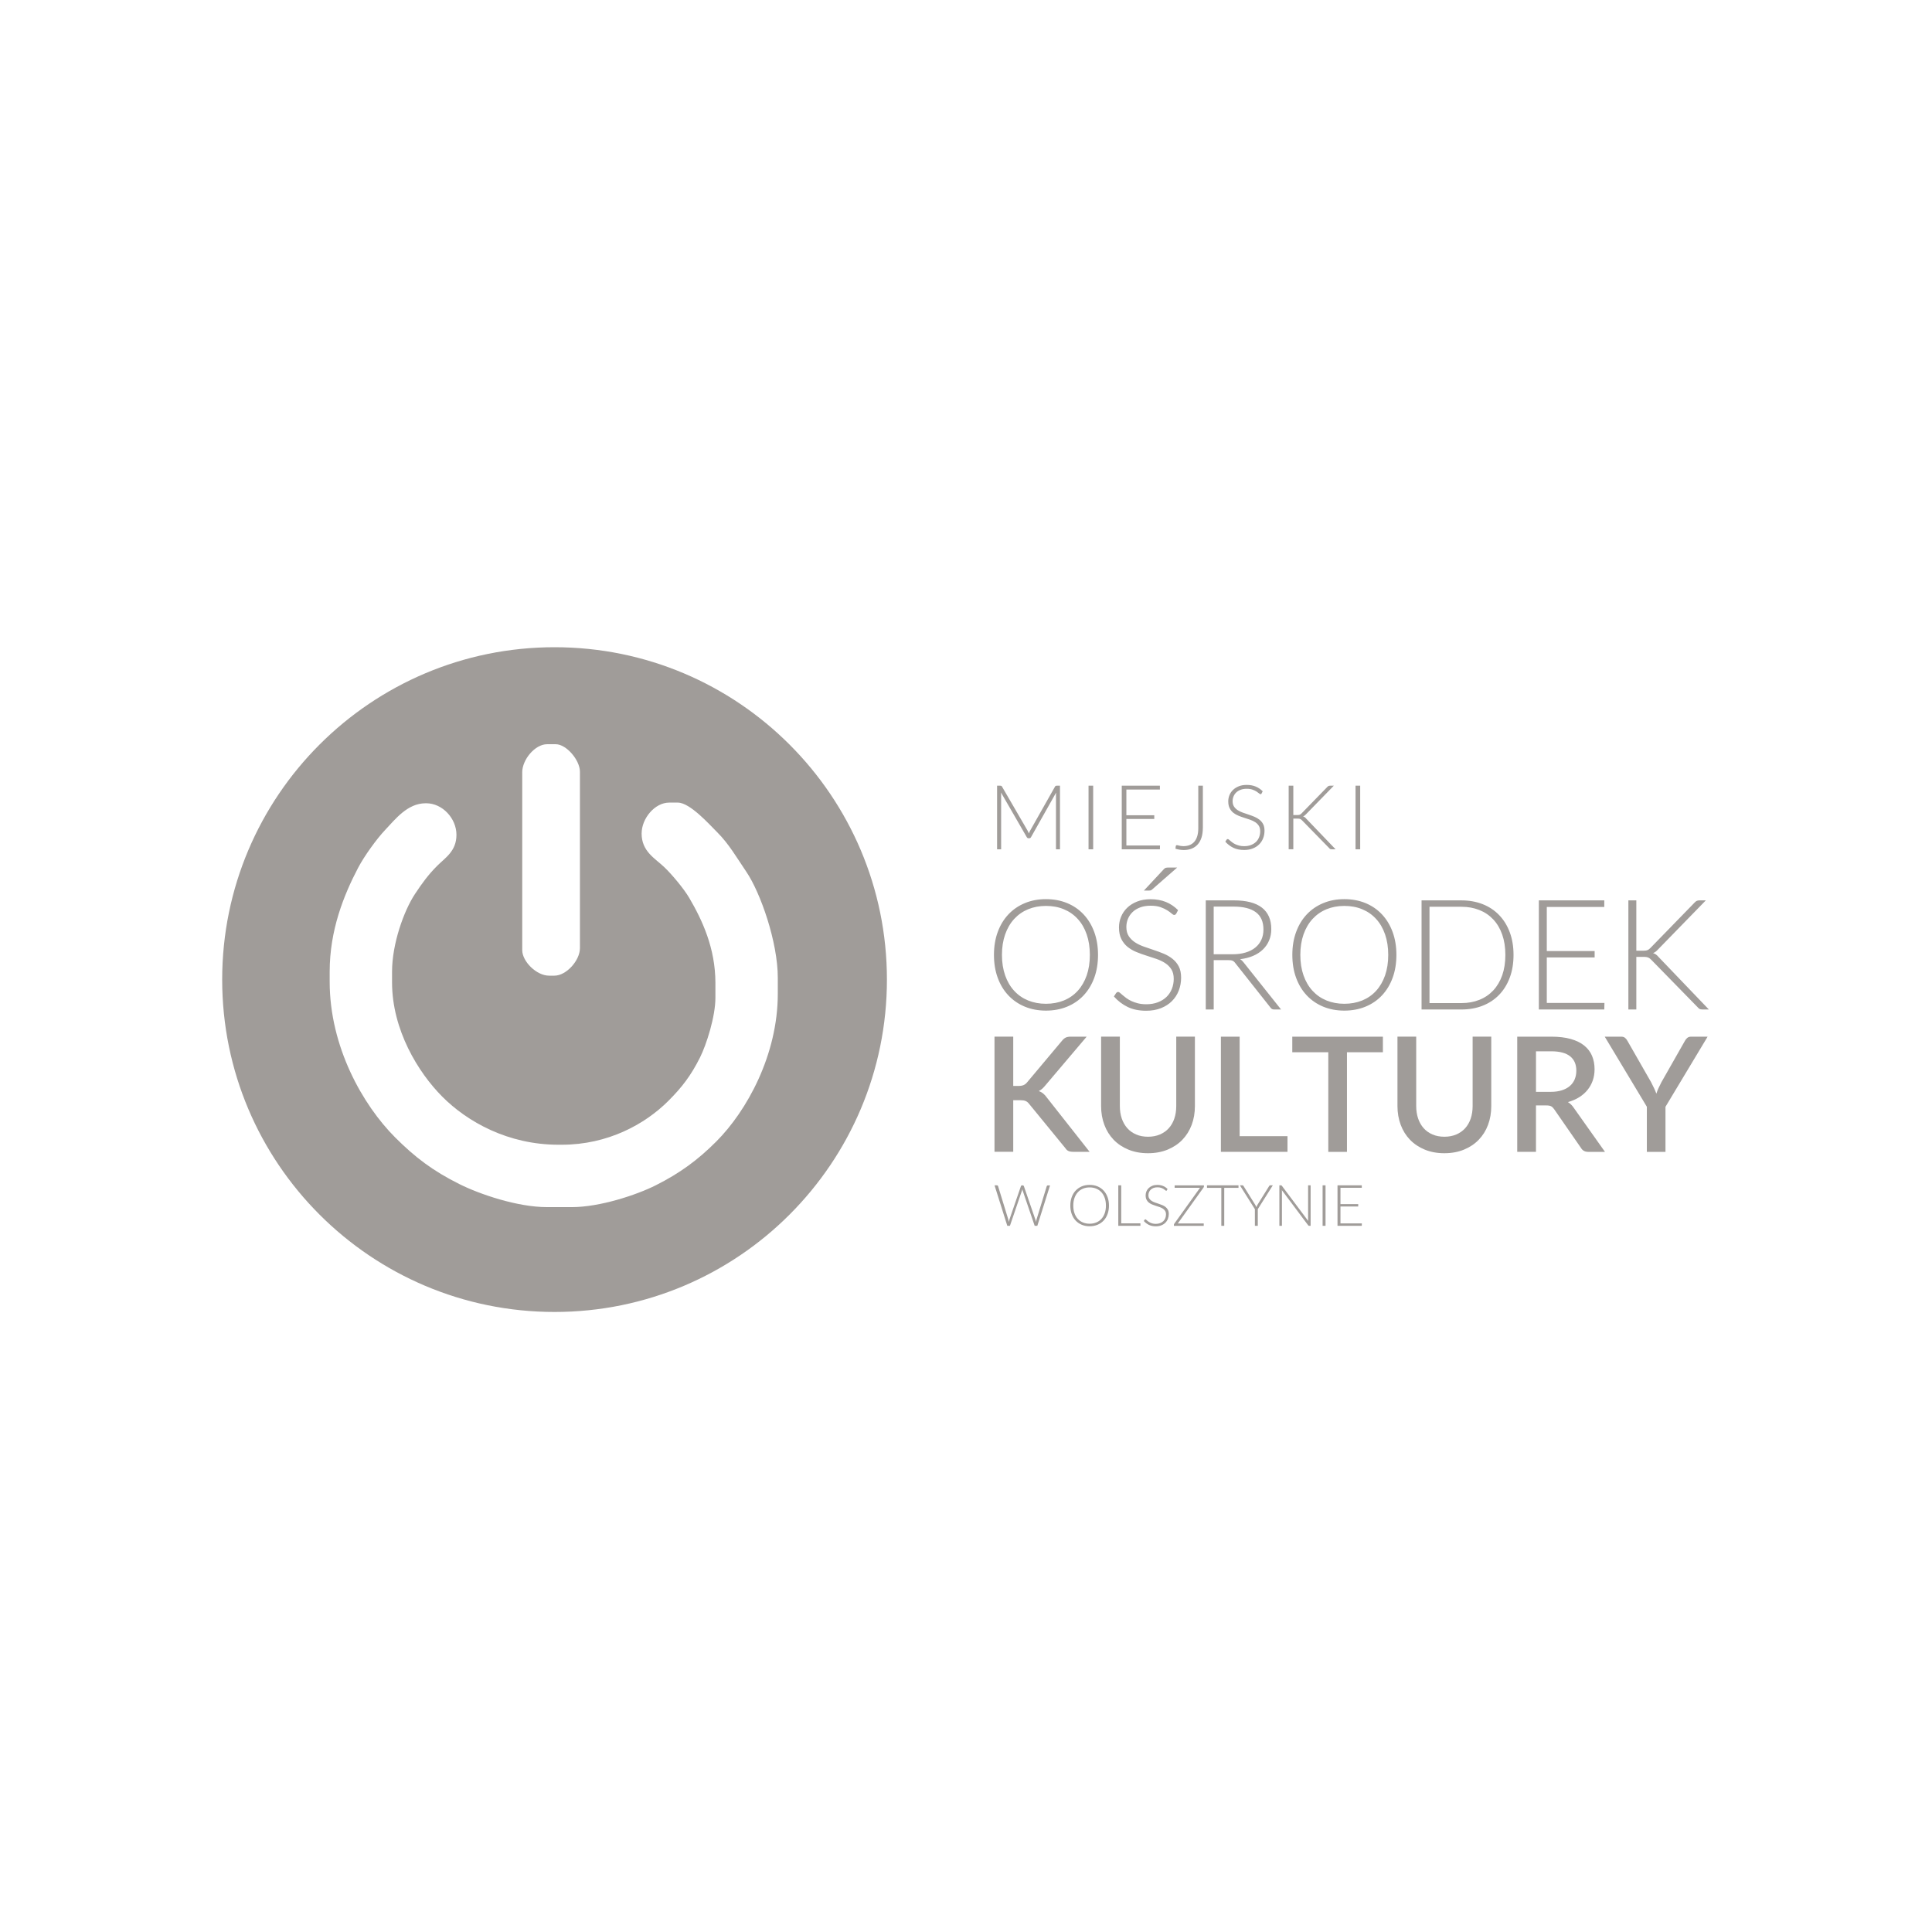 <?xml version="1.0" encoding="UTF-8"?> <svg xmlns="http://www.w3.org/2000/svg" width="200" height="200" viewBox="0 0 200 200" fill="none"><g clip-path="url(#clip0_713_1792)"><path fill-rule="evenodd" clip-rule="evenodd" d="M66.422 86.28C66.422 84.716 67.791 83.085 69.268 83.085H70.17C71.43 83.085 73.446 85.362 74.215 86.124C75.437 87.332 76.28 88.802 77.254 90.238C78.733 92.417 80.517 97.528 80.517 101.21V102.876C80.517 109.2 77.317 114.998 74.146 118.172C72.248 120.071 70.393 121.445 67.855 122.715C65.883 123.704 62.088 124.961 59.198 124.961H56.63C53.556 124.961 49.654 123.625 47.556 122.577C44.807 121.203 42.975 119.812 40.918 117.758C37.542 114.382 34.128 108.352 34.128 101.629V100.587C34.128 96.296 35.58 92.686 37.067 89.844C37.708 88.62 38.993 86.837 39.906 85.878C40.895 84.841 42.17 83.154 44.058 83.154H44.127C45.796 83.154 47.252 84.718 47.252 86.418C47.252 88.117 46.092 88.791 45.257 89.629C44.329 90.557 43.695 91.431 42.959 92.543C41.807 94.285 40.585 97.704 40.585 100.584V101.696C40.585 106.62 43.294 111.022 45.778 113.519C48.379 116.135 52.6 118.502 57.808 118.502H58.156C62.936 118.502 66.782 116.368 69.181 113.971C70.595 112.558 71.525 111.347 72.463 109.474C73.127 108.148 74.059 105.247 74.059 103.293V101.765C74.059 98.146 72.69 95.233 71.348 92.946C70.791 91.996 69.56 90.524 68.765 89.765C67.796 88.84 66.419 88.145 66.419 86.277M54.059 79.958C54.059 78.629 55.388 77.042 56.63 77.042H57.532C58.633 77.042 60.034 78.688 60.034 79.889V98.154C60.034 99.419 58.636 101 57.394 101H56.84C55.534 101 54.062 99.526 54.062 98.361V79.96L54.059 79.958ZM57.407 67C76.405 67 91.814 82.408 91.814 101.407C91.814 120.405 76.405 135.814 57.407 135.814C38.408 135.814 23 120.405 23 101.407C23 82.408 38.408 67 57.407 67Z" fill="#A09C99"></path><path d="M140.806 87.921H140.325V81.336H140.806V87.921ZM133.881 84.374H134.272C134.331 84.374 134.382 84.371 134.425 84.366C134.469 84.361 134.51 84.353 134.545 84.341C134.581 84.328 134.614 84.31 134.643 84.287C134.673 84.264 134.704 84.236 134.737 84.203L137.397 81.471C137.443 81.417 137.489 81.382 137.535 81.364C137.581 81.346 137.632 81.336 137.696 81.336H138.077L135.2 84.29C135.141 84.351 135.09 84.4 135.044 84.433C134.998 84.466 134.947 84.494 134.893 84.517C134.959 84.535 135.018 84.563 135.069 84.601C135.123 84.64 135.174 84.691 135.228 84.755L138.258 87.918H137.872C137.791 87.918 137.734 87.908 137.699 87.887C137.663 87.867 137.627 87.836 137.594 87.793L134.809 84.944C134.775 84.91 134.745 84.88 134.714 84.854C134.683 84.829 134.653 84.808 134.617 84.79C134.581 84.772 134.54 84.76 134.492 84.752C134.443 84.744 134.382 84.742 134.308 84.742H133.884V87.915H133.403V81.331H133.884V84.369L133.881 84.374ZM130.608 82.135C130.58 82.189 130.539 82.215 130.488 82.215C130.447 82.215 130.396 82.184 130.332 82.128C130.268 82.072 130.181 82.008 130.071 81.936C129.964 81.867 129.828 81.803 129.665 81.745C129.501 81.686 129.299 81.655 129.062 81.655C128.824 81.655 128.612 81.688 128.431 81.757C128.249 81.826 128.096 81.918 127.973 82.036C127.851 82.153 127.759 82.291 127.695 82.445C127.631 82.6 127.598 82.761 127.598 82.933C127.598 83.155 127.646 83.342 127.741 83.487C127.835 83.633 127.961 83.758 128.114 83.86C128.27 83.963 128.446 84.047 128.643 84.118C128.84 84.187 129.041 84.259 129.248 84.325C129.455 84.394 129.66 84.468 129.857 84.55C130.053 84.632 130.23 84.737 130.385 84.859C130.541 84.985 130.667 85.135 130.761 85.317C130.856 85.498 130.902 85.726 130.902 85.994C130.902 86.262 130.856 86.528 130.761 86.773C130.667 87.016 130.529 87.231 130.347 87.41C130.168 87.588 129.946 87.731 129.685 87.834C129.425 87.939 129.126 87.99 128.791 87.99C128.357 87.99 127.984 87.913 127.669 87.76C127.355 87.606 127.082 87.397 126.844 87.131L126.974 86.927C127.013 86.881 127.056 86.858 127.104 86.858C127.133 86.858 127.168 86.876 127.212 86.914C127.255 86.952 127.309 86.996 127.37 87.049C127.432 87.103 127.506 87.162 127.595 87.226C127.682 87.29 127.782 87.348 127.897 87.402C128.012 87.456 128.144 87.502 128.293 87.54C128.441 87.578 128.612 87.596 128.801 87.596C129.062 87.596 129.294 87.555 129.499 87.476C129.703 87.397 129.877 87.29 130.02 87.154C130.161 87.019 130.268 86.855 130.342 86.666C130.416 86.479 130.454 86.278 130.454 86.063C130.454 85.83 130.408 85.639 130.314 85.488C130.219 85.337 130.094 85.212 129.938 85.11C129.782 85.01 129.609 84.926 129.409 84.857C129.213 84.788 129.008 84.721 128.801 84.657C128.594 84.591 128.392 84.519 128.193 84.438C127.996 84.356 127.82 84.254 127.664 84.129C127.508 84.003 127.386 83.847 127.291 83.658C127.196 83.472 127.148 83.237 127.148 82.953C127.148 82.733 127.189 82.521 127.273 82.314C127.357 82.11 127.48 81.928 127.641 81.773C127.802 81.617 128.004 81.489 128.242 81.394C128.479 81.3 128.75 81.254 129.054 81.254C129.397 81.254 129.703 81.308 129.974 81.417C130.245 81.525 130.493 81.691 130.715 81.916L130.603 82.13L130.608 82.135ZM124.516 85.723C124.516 86.094 124.47 86.418 124.381 86.699C124.291 86.983 124.161 87.218 123.99 87.412C123.818 87.604 123.611 87.749 123.371 87.847C123.128 87.944 122.855 87.995 122.551 87.995C122.41 87.995 122.27 87.984 122.127 87.962C121.984 87.941 121.836 87.905 121.685 87.859C121.687 87.816 121.692 87.772 121.698 87.729C121.703 87.686 121.708 87.642 121.713 87.599C121.718 87.57 121.731 87.545 121.749 87.525C121.767 87.502 121.795 87.491 121.838 87.491C121.866 87.491 121.899 87.496 121.938 87.507C121.976 87.517 122.022 87.53 122.076 87.542C122.129 87.555 122.191 87.565 122.262 87.576C122.334 87.586 122.416 87.594 122.51 87.594C122.745 87.594 122.957 87.555 123.149 87.481C123.338 87.407 123.499 87.292 123.634 87.139C123.767 86.985 123.87 86.791 123.941 86.556C124.01 86.321 124.046 86.048 124.046 85.731V81.333H124.521V85.721L124.516 85.723ZM120.083 87.525L120.072 87.921H116.124V81.336H120.072V81.732H116.602V84.394H119.49V84.78H116.602V87.527H120.08L120.083 87.525ZM113.165 87.921H112.685V81.336H113.165V87.921ZM109.729 81.336V87.921H109.315V82.309C109.315 82.228 109.32 82.143 109.327 82.054L106.734 86.656C106.69 86.737 106.629 86.776 106.547 86.776H106.473C106.391 86.776 106.33 86.735 106.287 86.656L103.624 82.043C103.634 82.135 103.637 82.225 103.637 82.309V87.921H103.218V81.336H103.547C103.591 81.336 103.624 81.341 103.65 81.349C103.675 81.359 103.698 81.382 103.724 81.423L106.384 86.002C106.43 86.088 106.471 86.18 106.504 86.28C106.522 86.232 106.542 86.18 106.565 86.132C106.588 86.083 106.611 86.037 106.634 85.996L109.218 81.423C109.243 81.382 109.269 81.356 109.294 81.349C109.32 81.338 109.356 81.336 109.399 81.336H109.726H109.729Z" fill="#A09C99"></path><path d="M169.389 98.417H170.062C170.164 98.417 170.251 98.412 170.325 98.405C170.399 98.397 170.468 98.384 170.529 98.361C170.59 98.341 170.647 98.308 170.698 98.269C170.749 98.228 170.803 98.182 170.861 98.124L175.422 93.437C175.502 93.348 175.581 93.286 175.66 93.253C175.737 93.223 175.829 93.205 175.934 93.205H176.588L171.651 98.274C171.549 98.382 171.462 98.463 171.385 98.522C171.309 98.581 171.219 98.629 171.125 98.665C171.237 98.696 171.337 98.745 171.429 98.811C171.518 98.877 171.61 98.964 171.699 99.072L176.899 104.499H176.238C176.1 104.499 176 104.481 175.939 104.445C175.877 104.41 175.816 104.358 175.757 104.284L170.981 99.399C170.923 99.34 170.869 99.289 170.82 99.248C170.769 99.204 170.713 99.169 170.652 99.138C170.59 99.11 170.519 99.087 170.437 99.074C170.355 99.061 170.248 99.056 170.12 99.056H169.392V104.499H168.569V93.205H169.392V98.417H169.389ZM166.091 103.822L166.075 104.502H159.301V93.207H166.075V93.887H160.124V98.453H165.076V99.115H160.124V103.824H166.091V103.822ZM155.834 98.849C155.834 98.062 155.724 97.359 155.507 96.741C155.289 96.123 154.98 95.602 154.579 95.177C154.18 94.751 153.7 94.426 153.14 94.204C152.581 93.981 151.963 93.869 151.288 93.869H147.981V103.84H151.288C151.965 103.84 152.581 103.727 153.14 103.505C153.7 103.283 154.178 102.958 154.579 102.531C154.978 102.105 155.287 101.583 155.507 100.968C155.724 100.349 155.834 99.644 155.834 98.852V98.849ZM156.68 98.849C156.68 99.723 156.549 100.508 156.289 101.205C156.028 101.903 155.66 102.496 155.187 102.986C154.712 103.477 154.147 103.85 153.483 104.111C152.821 104.371 152.088 104.502 151.288 104.502H147.159V93.207H151.288C152.088 93.207 152.819 93.338 153.483 93.598C154.145 93.859 154.712 94.234 155.187 94.725C155.66 95.216 156.028 95.808 156.289 96.506C156.549 97.204 156.68 97.986 156.68 98.852V98.849ZM143.709 98.849C143.709 98.062 143.599 97.354 143.382 96.726C143.165 96.097 142.856 95.566 142.454 95.129C142.056 94.692 141.575 94.357 141.016 94.125C140.456 93.892 139.838 93.78 139.163 93.78C138.489 93.78 137.878 93.895 137.318 94.125C136.759 94.357 136.281 94.692 135.877 95.129C135.476 95.566 135.164 96.097 134.942 96.726C134.722 97.354 134.61 98.062 134.61 98.849C134.61 99.636 134.722 100.349 134.942 100.975C135.162 101.601 135.473 102.133 135.877 102.57C136.278 103.007 136.759 103.339 137.318 103.569C137.878 103.796 138.494 103.911 139.163 103.911C139.833 103.911 140.456 103.796 141.016 103.569C141.575 103.339 142.053 103.007 142.454 102.57C142.853 102.133 143.162 101.601 143.382 100.975C143.599 100.349 143.709 99.641 143.709 98.849ZM144.555 98.849C144.555 99.723 144.424 100.513 144.164 101.223C143.903 101.933 143.535 102.539 143.062 103.042C142.59 103.546 142.022 103.934 141.358 104.208C140.696 104.481 139.963 104.619 139.163 104.619C138.363 104.619 137.635 104.481 136.976 104.208C136.317 103.934 135.749 103.546 135.274 103.042C134.801 102.539 134.433 101.933 134.173 101.223C133.912 100.513 133.782 99.723 133.782 98.849C133.782 97.975 133.912 97.191 134.173 96.481C134.433 95.77 134.801 95.165 135.274 94.661C135.747 94.158 136.314 93.769 136.976 93.493C137.635 93.217 138.366 93.079 139.163 93.079C139.96 93.079 140.694 93.215 141.358 93.488C142.02 93.762 142.587 94.153 143.062 94.659C143.535 95.165 143.903 95.77 144.164 96.481C144.424 97.191 144.555 97.981 144.555 98.849ZM132.614 104.502H131.911C131.822 104.502 131.745 104.486 131.684 104.456C131.623 104.427 131.564 104.374 131.51 104.292L127.884 99.71C127.841 99.652 127.8 99.6 127.754 99.56C127.708 99.516 127.657 99.483 127.603 99.457C127.547 99.434 127.48 99.416 127.404 99.406C127.327 99.396 127.23 99.391 127.12 99.391H125.643V104.499H124.82V93.205H127.713C129.014 93.205 129.987 93.455 130.634 93.959C131.28 94.462 131.602 95.2 131.602 96.174C131.602 96.606 131.528 96.999 131.377 97.354C131.229 97.712 131.014 98.021 130.736 98.292C130.457 98.561 130.117 98.783 129.721 98.951C129.325 99.123 128.878 99.235 128.382 99.294C128.51 99.373 128.625 99.48 128.725 99.613L132.614 104.499V104.502ZM127.598 98.785C128.099 98.785 128.549 98.724 128.945 98.604C129.341 98.484 129.678 98.315 129.951 98.09C130.225 97.868 130.434 97.597 130.577 97.283C130.721 96.969 130.792 96.616 130.792 96.222C130.792 95.418 130.531 94.822 130.008 94.434C129.484 94.045 128.717 93.851 127.71 93.851H125.641V98.785H127.598ZM121.864 89.806L119.245 92.098C119.196 92.142 119.15 92.167 119.102 92.177C119.053 92.188 118.997 92.193 118.933 92.193H118.414L120.474 89.983C120.538 89.908 120.604 89.86 120.671 89.839C120.737 89.819 120.834 89.809 120.962 89.809H121.864V89.806ZM121.759 94.579C121.711 94.669 121.642 94.715 121.552 94.715C121.483 94.715 121.394 94.664 121.286 94.567C121.177 94.467 121.028 94.36 120.842 94.24C120.655 94.12 120.423 94.01 120.144 93.91C119.866 93.808 119.518 93.759 119.109 93.759C118.7 93.759 118.34 93.818 118.028 93.936C117.717 94.053 117.456 94.211 117.247 94.413C117.037 94.615 116.876 94.85 116.766 95.116C116.656 95.382 116.6 95.66 116.6 95.954C116.6 96.337 116.682 96.654 116.845 96.905C117.009 97.155 117.221 97.367 117.487 97.543C117.752 97.72 118.057 97.865 118.394 97.986C118.731 98.106 119.079 98.226 119.434 98.343C119.792 98.461 120.139 98.589 120.476 98.729C120.814 98.87 121.115 99.049 121.381 99.261C121.647 99.473 121.864 99.733 122.025 100.045C122.188 100.357 122.268 100.745 122.268 101.208C122.268 101.67 122.188 102.125 122.025 102.544C121.864 102.963 121.626 103.326 121.317 103.635C121.008 103.944 120.63 104.185 120.183 104.364C119.735 104.542 119.224 104.632 118.649 104.632C117.903 104.632 117.262 104.499 116.725 104.236C116.189 103.973 115.716 103.612 115.312 103.155L115.537 102.805C115.601 102.726 115.675 102.685 115.759 102.685C115.808 102.685 115.869 102.718 115.943 102.782C116.017 102.846 116.109 102.922 116.214 103.017C116.322 103.109 116.449 103.211 116.597 103.321C116.746 103.431 116.919 103.531 117.116 103.625C117.313 103.717 117.54 103.799 117.796 103.863C118.051 103.927 118.343 103.96 118.667 103.96C119.114 103.96 119.513 103.891 119.866 103.755C120.218 103.62 120.515 103.436 120.757 103.201C121 102.966 121.184 102.687 121.312 102.365C121.44 102.043 121.504 101.701 121.504 101.333C121.504 100.934 121.424 100.605 121.261 100.347C121.1 100.089 120.883 99.874 120.617 99.7C120.351 99.526 120.05 99.383 119.712 99.266C119.375 99.148 119.025 99.033 118.67 98.923C118.312 98.811 117.967 98.686 117.63 98.548C117.293 98.41 116.988 98.231 116.723 98.016C116.457 97.802 116.245 97.531 116.081 97.209C115.92 96.887 115.836 96.486 115.836 96C115.836 95.622 115.908 95.257 116.051 94.906C116.194 94.556 116.406 94.245 116.682 93.976C116.958 93.708 117.303 93.491 117.709 93.33C118.115 93.169 118.58 93.087 119.102 93.087C119.687 93.087 120.216 93.179 120.681 93.366C121.146 93.552 121.57 93.836 121.953 94.219L121.762 94.587L121.759 94.579ZM112.821 98.849C112.821 98.062 112.711 97.354 112.494 96.726C112.277 96.097 111.967 95.566 111.566 95.129C111.168 94.692 110.687 94.357 110.128 94.125C109.568 93.892 108.95 93.78 108.275 93.78C107.6 93.78 106.99 93.895 106.43 94.125C105.87 94.357 105.393 94.692 104.989 95.129C104.588 95.566 104.276 96.097 104.054 96.726C103.834 97.354 103.721 98.062 103.721 98.849C103.721 99.636 103.834 100.349 104.054 100.975C104.273 101.601 104.585 102.133 104.989 102.57C105.39 103.007 105.87 103.339 106.43 103.569C106.99 103.796 107.605 103.911 108.275 103.911C108.944 103.911 109.568 103.796 110.128 103.569C110.687 103.339 111.165 103.007 111.566 102.57C111.965 102.133 112.274 101.601 112.494 100.975C112.711 100.349 112.821 99.641 112.821 98.849ZM113.667 98.849C113.667 99.723 113.536 100.513 113.276 101.223C113.015 101.933 112.647 102.539 112.174 103.042C111.699 103.546 111.134 103.934 110.47 104.208C109.808 104.481 109.075 104.619 108.275 104.619C107.475 104.619 106.747 104.481 106.088 104.208C105.428 103.934 104.861 103.546 104.386 103.042C103.911 102.539 103.545 101.933 103.285 101.223C103.024 100.513 102.894 99.723 102.894 98.849C102.894 97.975 103.024 97.191 103.285 96.481C103.545 95.77 103.913 95.165 104.386 94.661C104.859 94.158 105.426 93.769 106.088 93.493C106.747 93.217 107.478 93.079 108.275 93.079C109.072 93.079 109.806 93.215 110.47 93.488C111.132 93.762 111.699 94.153 112.174 94.659C112.647 95.165 113.015 95.77 113.276 96.481C113.536 97.191 113.667 97.981 113.667 98.849Z" fill="#A09C99"></path><path d="M172.41 114.569V119.24H170.481V114.569L166.122 107.315H167.821C167.992 107.315 168.128 107.356 168.227 107.44C168.327 107.522 168.409 107.629 168.475 107.754L170.921 112.027C171.03 112.241 171.133 112.446 171.225 112.64C171.317 112.834 171.396 113.023 171.467 113.212C171.529 113.018 171.603 112.826 171.692 112.635C171.782 112.443 171.881 112.244 171.991 112.027L174.419 107.754C174.475 107.644 174.554 107.542 174.659 107.45C174.764 107.358 174.899 107.315 175.065 107.315H176.772L172.413 114.569H172.41ZM166.147 119.24H164.415C164.072 119.24 163.825 119.107 163.669 118.842L160.886 114.825C160.791 114.687 160.689 114.587 160.579 114.526C160.469 114.464 160.303 114.434 160.081 114.434H159.003V119.238H157.063V107.315H160.577C161.361 107.315 162.038 107.394 162.603 107.555C163.17 107.716 163.633 107.941 163.998 108.237C164.364 108.534 164.635 108.889 164.808 109.303C164.982 109.717 165.069 110.177 165.069 110.685C165.069 111.099 165.008 111.485 164.885 111.845C164.76 112.203 164.581 112.53 164.346 112.821C164.111 113.115 163.822 113.368 163.48 113.583C163.137 113.797 162.749 113.966 162.312 114.089C162.549 114.232 162.754 114.434 162.925 114.694L166.147 119.24ZM160.531 113.028C160.973 113.028 161.359 112.972 161.691 112.865C162.023 112.757 162.299 112.607 162.519 112.415C162.739 112.221 162.905 111.991 163.015 111.723C163.124 111.454 163.181 111.16 163.181 110.833C163.181 110.182 162.966 109.686 162.534 109.344C162.102 109.001 161.451 108.83 160.579 108.83H159.005V113.028H160.531ZM149.52 117.674C149.977 117.674 150.389 117.597 150.752 117.441C151.115 117.288 151.421 117.071 151.672 116.795C151.922 116.519 152.114 116.184 152.247 115.796C152.379 115.407 152.446 114.975 152.446 114.5V107.312H154.375V114.5C154.375 115.2 154.265 115.849 154.04 116.447C153.818 117.043 153.494 117.556 153.074 117.991C152.655 118.425 152.147 118.762 151.546 119.01C150.946 119.255 150.271 119.381 149.52 119.381C148.769 119.381 148.094 119.255 147.496 119.01C146.898 118.765 146.387 118.425 145.966 117.991C145.547 117.556 145.225 117.043 145.002 116.447C144.78 115.852 144.665 115.203 144.665 114.5V107.312H146.605V114.492C146.605 114.968 146.671 115.397 146.804 115.788C146.937 116.176 147.128 116.511 147.376 116.79C147.624 117.068 147.931 117.285 148.294 117.441C148.656 117.597 149.065 117.674 149.523 117.674H149.52ZM143.157 108.93H139.437V119.24H137.505V108.93H133.777V107.315H143.157V108.93ZM133.281 117.615V119.238H126.387V107.315H128.327V117.615H133.281ZM118.839 117.674C119.296 117.674 119.71 117.597 120.071 117.441C120.433 117.288 120.74 117.071 120.99 116.795C121.241 116.519 121.433 116.184 121.565 115.796C121.698 115.407 121.765 114.975 121.765 114.5V107.312H123.696V114.5C123.696 115.2 123.587 115.849 123.362 116.447C123.137 117.043 122.815 117.556 122.396 117.991C121.977 118.425 121.468 118.762 120.868 119.01C120.267 119.255 119.593 119.381 118.841 119.381C118.09 119.381 117.416 119.255 116.818 119.01C116.22 118.765 115.709 118.425 115.287 117.991C114.868 117.556 114.546 117.043 114.324 116.447C114.099 115.852 113.986 115.203 113.986 114.5V107.312H115.926V114.492C115.926 114.968 115.992 115.397 116.125 115.788C116.258 116.176 116.45 116.511 116.698 116.79C116.945 117.068 117.252 117.285 117.615 117.441C117.978 117.597 118.387 117.674 118.844 117.674H118.839ZM104.895 112.415H105.449C105.659 112.415 105.83 112.384 105.963 112.328C106.096 112.269 106.213 112.18 106.318 112.052L109.931 107.747C110.059 107.586 110.192 107.473 110.325 107.409C110.46 107.345 110.629 107.315 110.833 107.315H112.492L108.224 112.349C108.109 112.492 107.997 112.612 107.89 112.706C107.782 112.803 107.662 112.883 107.537 112.944C107.703 113.005 107.851 113.087 107.984 113.194C108.117 113.302 108.247 113.445 108.372 113.621L112.796 119.235H111.107C110.984 119.235 110.882 119.227 110.797 119.209C110.711 119.194 110.636 119.169 110.573 119.135C110.509 119.102 110.455 119.061 110.406 119.01C110.36 118.962 110.314 118.905 110.276 118.844L106.548 114.291C106.492 114.219 106.438 114.158 106.382 114.109C106.326 114.061 106.264 114.017 106.188 113.984C106.114 113.951 106.027 113.925 105.935 113.912C105.84 113.9 105.73 113.892 105.603 113.892H104.89V119.232H102.95V107.31H104.89V112.41L104.895 112.415Z" fill="#A09C99"></path><path d="M140.978 126.645L140.972 126.898H138.458V122.705H140.972V122.958H138.765V124.652H140.602V124.898H138.765V126.645H140.98H140.978ZM137.219 126.898H136.915V122.705H137.219V126.898ZM135.675 122.705V126.898H135.532C135.507 126.898 135.486 126.893 135.468 126.886C135.451 126.878 135.435 126.863 135.42 126.84L132.696 123.201C132.701 123.26 132.706 123.316 132.706 123.37V126.898H132.44V122.705H132.591C132.619 122.705 132.64 122.708 132.655 122.715C132.67 122.723 132.686 122.738 132.704 122.761L135.422 126.39C135.417 126.331 135.415 126.275 135.415 126.221V122.705H135.678H135.675ZM130.207 125.171V126.898H129.906V125.171L128.352 122.705H128.618C128.646 122.705 128.669 122.71 128.687 122.723C128.705 122.736 128.72 122.754 128.73 122.779L129.931 124.706C129.957 124.752 129.98 124.795 130.003 124.836C130.023 124.88 130.044 124.921 130.059 124.964C130.074 124.923 130.092 124.88 130.113 124.836C130.133 124.793 130.156 124.749 130.182 124.706L131.383 122.779C131.393 122.756 131.408 122.741 131.426 122.726C131.444 122.713 131.467 122.705 131.495 122.705H131.761L130.207 125.171ZM128.206 122.963H126.734V126.898H126.43V122.963H124.948V122.705H128.209V122.963H128.206ZM124.631 122.81C124.631 122.848 124.619 122.889 124.591 122.933L121.928 126.648H124.611V126.901H121.522V126.791C121.522 126.768 121.524 126.75 121.532 126.732C121.54 126.714 121.547 126.699 121.557 126.684L124.225 122.961H121.598V122.708H124.631V122.812V122.81ZM120.801 123.216C120.783 123.249 120.758 123.267 120.724 123.267C120.699 123.267 120.666 123.249 120.625 123.211C120.584 123.175 120.53 123.134 120.459 123.088C120.39 123.045 120.303 123.004 120.201 122.966C120.096 122.927 119.968 122.91 119.817 122.91C119.667 122.91 119.531 122.93 119.416 122.973C119.301 123.017 119.204 123.076 119.125 123.152C119.046 123.226 118.987 123.313 118.946 123.413C118.905 123.513 118.885 123.615 118.885 123.725C118.885 123.868 118.915 123.985 118.977 124.077C119.038 124.169 119.117 124.249 119.214 124.315C119.314 124.379 119.426 124.435 119.552 124.479C119.677 124.522 119.805 124.568 119.937 124.611C120.07 124.655 120.201 124.701 120.326 124.755C120.451 124.806 120.563 124.872 120.663 124.951C120.763 125.03 120.842 125.128 120.903 125.243C120.965 125.358 120.993 125.503 120.993 125.674C120.993 125.846 120.962 126.014 120.903 126.17C120.842 126.326 120.755 126.461 120.64 126.576C120.525 126.691 120.385 126.781 120.219 126.847C120.052 126.914 119.863 126.947 119.649 126.947C119.373 126.947 119.135 126.898 118.933 126.799C118.734 126.702 118.558 126.569 118.409 126.398L118.491 126.267C118.514 126.237 118.542 126.224 118.573 126.224C118.591 126.224 118.614 126.237 118.642 126.26C118.67 126.283 118.703 126.313 118.742 126.346C118.78 126.382 118.828 126.418 118.885 126.459C118.941 126.5 119.005 126.538 119.076 126.571C119.15 126.605 119.235 126.635 119.329 126.658C119.424 126.681 119.531 126.694 119.651 126.694C119.817 126.694 119.966 126.668 120.096 126.617C120.226 126.566 120.336 126.5 120.428 126.413C120.517 126.326 120.586 126.221 120.632 126.104C120.681 125.984 120.704 125.856 120.704 125.72C120.704 125.572 120.673 125.45 120.615 125.355C120.553 125.258 120.474 125.179 120.374 125.115C120.275 125.051 120.165 124.997 120.037 124.954C119.912 124.91 119.782 124.867 119.649 124.826C119.516 124.785 119.388 124.739 119.263 124.686C119.138 124.634 119.025 124.568 118.926 124.489C118.826 124.41 118.747 124.31 118.688 124.19C118.627 124.07 118.596 123.921 118.596 123.743C118.596 123.602 118.621 123.467 118.675 123.336C118.729 123.206 118.805 123.091 118.91 122.991C119.012 122.892 119.14 122.812 119.291 122.751C119.442 122.69 119.613 122.662 119.807 122.662C120.024 122.662 120.221 122.698 120.392 122.767C120.566 122.835 120.722 122.94 120.865 123.083L120.793 123.219L120.801 123.216ZM118.057 126.64V126.898H115.765V122.705H116.069V126.64H118.054H118.057ZM114.484 124.8C114.484 124.507 114.444 124.246 114.362 124.013C114.28 123.781 114.165 123.582 114.017 123.421C113.869 123.26 113.69 123.134 113.483 123.048C113.276 122.961 113.046 122.92 112.795 122.92C112.545 122.92 112.318 122.963 112.111 123.048C111.904 123.134 111.725 123.257 111.577 123.421C111.428 123.582 111.311 123.781 111.229 124.013C111.147 124.246 111.106 124.509 111.106 124.8C111.106 125.092 111.147 125.358 111.229 125.59C111.311 125.823 111.426 126.019 111.577 126.18C111.725 126.341 111.904 126.467 112.111 126.551C112.318 126.635 112.545 126.679 112.795 126.679C113.046 126.679 113.276 126.635 113.483 126.551C113.69 126.467 113.869 126.341 114.017 126.18C114.165 126.019 114.28 125.82 114.362 125.59C114.444 125.358 114.484 125.094 114.484 124.8ZM114.799 124.8C114.799 125.125 114.75 125.419 114.653 125.682C114.556 125.945 114.421 126.17 114.244 126.357C114.068 126.543 113.858 126.686 113.613 126.789C113.368 126.891 113.094 126.942 112.798 126.942C112.502 126.942 112.231 126.891 111.985 126.789C111.74 126.686 111.531 126.543 111.354 126.357C111.178 126.17 111.043 125.945 110.945 125.682C110.848 125.419 110.8 125.125 110.8 124.8C110.8 124.476 110.848 124.185 110.945 123.921C111.043 123.658 111.178 123.433 111.354 123.247C111.531 123.06 111.74 122.917 111.985 122.812C112.231 122.71 112.502 122.659 112.798 122.659C113.094 122.659 113.365 122.71 113.613 122.812C113.858 122.915 114.071 123.06 114.244 123.247C114.421 123.433 114.556 123.661 114.653 123.924C114.75 124.187 114.799 124.481 114.799 124.803V124.8ZM108.702 122.705L107.383 126.898H107.11L105.871 123.26C105.855 123.211 105.84 123.16 105.83 123.106C105.817 123.16 105.804 123.211 105.789 123.26L104.547 126.898H104.276L102.955 122.705H103.208C103.264 122.705 103.303 122.731 103.318 122.784L104.376 126.229C104.399 126.308 104.417 126.398 104.435 126.5C104.445 126.449 104.455 126.4 104.465 126.357C104.475 126.313 104.486 126.27 104.501 126.231L105.687 122.787C105.694 122.767 105.707 122.746 105.728 122.731C105.748 122.715 105.771 122.708 105.799 122.708H105.881C105.909 122.708 105.932 122.715 105.95 122.731C105.968 122.746 105.981 122.766 105.991 122.789L107.176 126.234C107.189 126.272 107.202 126.313 107.215 126.359C107.225 126.405 107.235 126.451 107.245 126.502C107.256 126.454 107.266 126.405 107.273 126.362C107.281 126.318 107.291 126.275 107.302 126.237L108.359 122.792C108.365 122.772 108.38 122.751 108.4 122.736C108.421 122.721 108.444 122.713 108.472 122.713H108.702V122.705Z" fill="#A09C99"></path></g><defs><clipPath id="clip0_713_1792"><rect width="153.897" height="68.811" fill="white" transform="translate(23 67)"></rect></clipPath></defs></svg> 